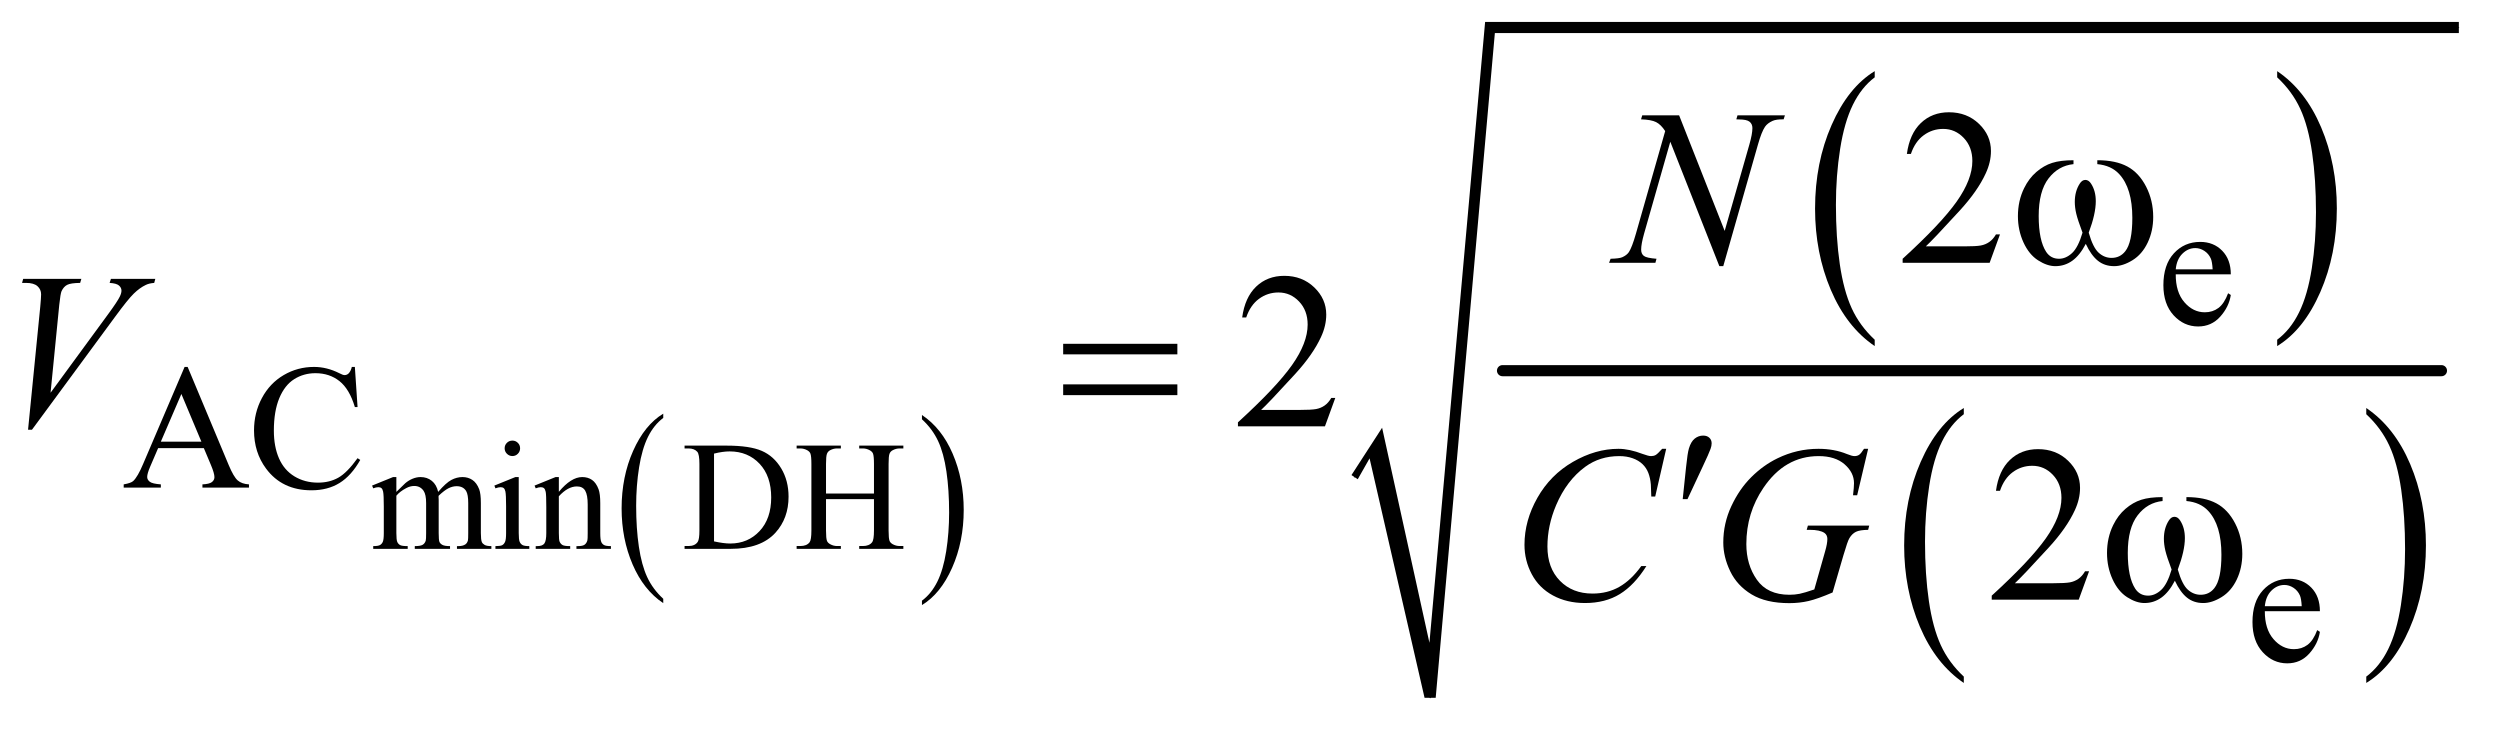 <?xml version="1.0" encoding="UTF-8"?>
<!DOCTYPE svg PUBLIC '-//W3C//DTD SVG 1.0//EN'
          'http://www.w3.org/TR/2001/REC-SVG-20010904/DTD/svg10.dtd'>
<svg stroke-dasharray="none" shape-rendering="auto" xmlns="http://www.w3.org/2000/svg" font-family="'Dialog'" text-rendering="auto" width="176" fill-opacity="1" color-interpolation="auto" color-rendering="auto" preserveAspectRatio="xMidYMid meet" font-size="12px" viewBox="0 0 176 52" fill="black" xmlns:xlink="http://www.w3.org/1999/xlink" stroke="black" image-rendering="auto" stroke-miterlimit="10" stroke-linecap="square" stroke-linejoin="miter" font-style="normal" stroke-width="1" height="52" stroke-dashoffset="0" font-weight="normal" stroke-opacity="1"
><!--Generated by the Batik Graphics2D SVG Generator--><defs id="genericDefs"
  /><g
  ><defs id="defs1"
    ><clipPath clipPathUnits="userSpaceOnUse" id="clipPath1"
      ><path d="M1.16 1.848 L112.757 1.848 L112.757 34.258 L1.16 34.258 L1.16 1.848 Z"
      /></clipPath
      ><clipPath clipPathUnits="userSpaceOnUse" id="clipPath2"
      ><path d="M37.051 59.051 L37.051 1094.495 L3602.449 1094.495 L3602.449 59.051 Z"
      /></clipPath
    ></defs
    ><g transform="scale(1.576,1.576) translate(-1.16,-1.848) matrix(0.031,0,0,0.031,0,0)"
    ><path d="M993.141 922.453 L993.141 928.75 Q964.766 909.703 948.953 872.859 Q933.141 836.016 933.141 792.219 Q933.141 746.672 949.766 709.25 Q966.406 671.812 993.141 655.703 L993.141 661.844 Q979.766 671.812 971.172 689.094 Q962.594 706.375 958.344 732.969 Q954.109 759.562 954.109 788.406 Q954.109 821.078 958.016 847.453 Q961.938 873.812 969.984 891.172 Q978.031 908.531 993.141 922.453 Z" stroke="none" clip-path="url(#clipPath2)"
    /></g
    ><g transform="matrix(0.049,0,0,0.049,-1.827,-2.913)"
    ><path d="M1361.891 661.844 L1361.891 655.703 Q1390.266 674.594 1406.078 711.438 Q1421.891 748.281 1421.891 792.078 Q1421.891 837.625 1405.25 875.125 Q1388.625 912.641 1361.891 928.75 L1361.891 922.453 Q1375.359 912.484 1383.953 895.203 Q1392.547 877.922 1396.734 851.406 Q1400.922 824.891 1400.922 795.891 Q1400.922 763.359 1397.062 736.922 Q1393.203 710.484 1385.094 693.125 Q1377 675.766 1361.891 661.844 Z" stroke="none" clip-path="url(#clipPath2)"
    /></g
    ><g transform="matrix(0.049,0,0,0.049,-1.827,-2.913)"
    ><path d="M2730.75 547.547 L2730.75 556.672 Q2690.234 529.125 2667.641 475.828 Q2645.047 422.531 2645.047 359.156 Q2645.047 293.25 2668.797 239.109 Q2692.547 184.969 2730.75 161.656 L2730.75 170.562 Q2711.641 184.969 2699.375 209.984 Q2687.109 234.984 2681.062 273.453 Q2675.016 311.906 2675.016 353.656 Q2675.016 400.906 2680.594 439.062 Q2686.188 477.203 2697.672 502.312 Q2709.156 527.422 2730.75 547.547 Z" stroke="none" clip-path="url(#clipPath2)"
    /></g
    ><g transform="matrix(0.049,0,0,0.049,-1.827,-2.913)"
    ><path d="M3308.984 170.562 L3308.984 161.656 Q3349.516 189 3372.109 242.297 Q3394.703 295.594 3394.703 358.953 Q3394.703 424.859 3370.938 479.109 Q3347.188 533.359 3308.984 556.672 L3308.984 547.547 Q3328.234 533.141 3340.5 508.125 Q3352.781 483.125 3358.75 444.781 Q3364.734 406.422 3364.734 364.453 Q3364.734 317.422 3359.219 279.172 Q3353.703 240.906 3342.141 215.797 Q3330.578 190.688 3308.984 170.562 Z" stroke="none" clip-path="url(#clipPath2)"
    /></g
    ><g transform="matrix(0.049,0,0,0.049,-1.827,-2.913)"
    ><path d="M2858.75 1031.547 L2858.75 1040.672 Q2818.234 1013.125 2795.641 959.828 Q2773.047 906.531 2773.047 843.156 Q2773.047 777.25 2796.797 723.109 Q2820.547 668.969 2858.75 645.656 L2858.75 654.562 Q2839.641 668.969 2827.375 693.984 Q2815.109 718.984 2809.062 757.453 Q2803.016 795.906 2803.016 837.656 Q2803.016 884.906 2808.594 923.062 Q2814.188 961.203 2825.672 986.312 Q2837.156 1011.422 2858.75 1031.547 Z" stroke="none" clip-path="url(#clipPath2)"
    /></g
    ><g transform="matrix(0.049,0,0,0.049,-1.827,-2.913)"
    ><path d="M3436.984 654.562 L3436.984 645.656 Q3477.516 673 3500.109 726.297 Q3522.703 779.594 3522.703 842.953 Q3522.703 908.859 3498.938 963.109 Q3475.188 1017.359 3436.984 1040.672 L3436.984 1031.547 Q3456.234 1017.141 3468.5 992.125 Q3480.781 967.125 3486.75 928.781 Q3492.734 890.422 3492.734 848.453 Q3492.734 801.422 3487.219 763.172 Q3481.703 724.906 3470.141 699.797 Q3458.578 674.688 3436.984 654.562 Z" stroke="none" clip-path="url(#clipPath2)"
    /></g
    ><g stroke-width="16" transform="matrix(0.049,0,0,0.049,-1.827,-2.913)" stroke-linejoin="round" stroke-linecap="round"
    ><line y2="592" fill="none" x1="2196" clip-path="url(#clipPath2)" x2="3545" y1="592"
    /></g
    ><g stroke-linecap="round" stroke-linejoin="round" transform="matrix(0.049,0,0,0.049,-1.827,-2.913)"
    ><path fill="none" d="M1983 745 L2014 696" clip-path="url(#clipPath2)"
    /></g
    ><g stroke-linecap="round" stroke-linejoin="round" transform="matrix(0.049,0,0,0.049,-1.827,-2.913)"
    ><path fill="none" d="M2014 696 L2092 1062" clip-path="url(#clipPath2)"
    /></g
    ><g stroke-linecap="round" stroke-linejoin="round" transform="matrix(0.049,0,0,0.049,-1.827,-2.913)"
    ><path fill="none" d="M2092 1062 L2178 99" clip-path="url(#clipPath2)"
    /></g
    ><g stroke-linecap="round" stroke-linejoin="round" transform="matrix(0.049,0,0,0.049,-1.827,-2.913)"
    ><path fill="none" d="M2178 99 L3570 99" clip-path="url(#clipPath2)"
    /></g
    ><g transform="matrix(0.049,0,0,0.049,-1.827,-2.913)"
    ><path d="M1979 742 L2023 674 L2091 983 L2171 91 L3570 91 L3570 107 L2185 107 L2100 1062 L2084 1062 L2005 718 L1988 748 Z" stroke="none" clip-path="url(#clipPath2)"
    /></g
    ><g transform="matrix(0.049,0,0,0.049,-1.827,-2.913)"
    ><path d="M606.75 766.188 Q617.688 755.25 619.656 753.609 Q624.578 749.453 630.266 747.156 Q635.953 744.859 641.531 744.859 Q650.938 744.859 657.719 750.328 Q664.5 755.797 666.797 766.188 Q678.062 753.062 685.828 748.969 Q693.594 744.859 701.797 744.859 Q709.781 744.859 715.953 748.969 Q722.141 753.062 725.75 762.359 Q728.156 768.703 728.156 782.266 L728.156 825.359 Q728.156 834.766 729.578 838.266 Q730.672 840.672 733.625 842.375 Q736.578 844.062 743.25 844.062 L743.25 848 L693.812 848 L693.812 844.062 L695.891 844.062 Q702.344 844.062 705.953 841.547 Q708.469 839.797 709.562 835.969 Q710 834.109 710 825.359 L710 782.266 Q710 770.016 707.047 764.984 Q702.781 757.984 693.375 757.984 Q687.578 757.984 681.719 760.891 Q675.875 763.781 667.562 771.656 L667.344 772.859 L667.562 777.562 L667.562 825.359 Q667.562 835.641 668.703 838.156 Q669.859 840.672 673.031 842.375 Q676.203 844.062 683.859 844.062 L683.859 848 L633.219 848 L633.219 844.062 Q641.531 844.062 644.641 842.094 Q647.766 840.125 648.969 836.188 Q649.516 834.328 649.516 825.359 L649.516 782.266 Q649.516 770.016 645.906 764.656 Q641.094 757.656 632.453 757.656 Q626.547 757.656 620.75 760.828 Q611.672 765.641 606.75 771.656 L606.75 825.359 Q606.75 835.203 608.109 838.156 Q609.484 841.109 612.156 842.594 Q614.844 844.062 623.047 844.062 L623.047 848 L573.5 848 L573.5 844.062 Q580.391 844.062 583.125 842.594 Q585.859 841.109 587.281 837.891 Q588.703 834.656 588.703 825.359 L588.703 787.078 Q588.703 770.562 587.719 765.75 Q586.953 762.141 585.312 760.781 Q583.672 759.406 580.828 759.406 Q577.766 759.406 573.5 761.047 L571.859 757.109 L602.047 744.859 L606.75 744.859 L606.75 766.188 ZM773.484 692.469 Q778.078 692.469 781.297 695.703 Q784.531 698.922 784.531 703.516 Q784.531 708.109 781.297 711.391 Q778.078 714.672 773.484 714.672 Q768.891 714.672 765.609 711.391 Q762.328 708.109 762.328 703.516 Q762.328 698.922 765.547 695.703 Q768.781 692.469 773.484 692.469 ZM782.562 744.859 L782.562 825.359 Q782.562 834.766 783.922 837.891 Q785.297 841 787.969 842.531 Q790.656 844.062 797.766 844.062 L797.766 848 L749.094 848 L749.094 844.062 Q756.422 844.062 758.938 842.641 Q761.453 841.219 762.922 837.938 Q764.406 834.656 764.406 825.359 L764.406 786.75 Q764.406 770.453 763.422 765.641 Q762.656 762.141 761.016 760.781 Q759.375 759.406 756.531 759.406 Q753.469 759.406 749.094 761.047 L747.562 757.109 L777.75 744.859 L782.562 744.859 ZM840.203 766.078 Q857.812 744.859 873.781 744.859 Q881.984 744.859 887.891 748.969 Q893.797 753.062 897.297 762.469 Q899.703 769.031 899.703 782.594 L899.703 825.359 Q899.703 834.875 901.234 838.266 Q902.438 841 905.109 842.531 Q907.797 844.062 915.016 844.062 L915.016 848 L865.469 848 L865.469 844.062 L867.547 844.062 Q874.547 844.062 877.328 841.938 Q880.125 839.797 881.219 835.641 Q881.656 834 881.656 825.359 L881.656 784.344 Q881.656 770.672 878.094 764.5 Q874.547 758.312 866.125 758.312 Q853.109 758.312 840.203 772.531 L840.203 825.359 Q840.203 835.531 841.406 837.938 Q842.938 841.109 845.609 842.594 Q848.297 844.062 856.5 844.062 L856.5 848 L806.953 848 L806.953 844.062 L809.141 844.062 Q816.797 844.062 819.469 840.188 Q822.156 836.297 822.156 825.359 L822.156 788.172 Q822.156 770.125 821.328 766.188 Q820.516 762.25 818.812 760.828 Q817.125 759.406 814.281 759.406 Q811.219 759.406 806.953 761.047 L805.312 757.109 L835.5 744.859 L840.203 744.859 L840.203 766.078 ZM1020.828 848 L1020.828 843.953 L1026.406 843.953 Q1035.812 843.953 1039.75 837.938 Q1042.156 834.328 1042.156 821.75 L1042.156 725.938 Q1042.156 712.047 1039.094 708.547 Q1034.828 703.734 1026.406 703.734 L1020.828 703.734 L1020.828 699.688 L1081.203 699.688 Q1114.453 699.688 1131.781 707.234 Q1149.125 714.781 1159.672 732.391 Q1170.234 750 1170.234 773.078 Q1170.234 804.031 1151.422 824.812 Q1130.312 848 1087.109 848 L1020.828 848 ZM1063.156 837.281 Q1077.047 840.344 1086.453 840.344 Q1111.828 840.344 1128.562 822.516 Q1145.297 804.688 1145.297 774.172 Q1145.297 743.438 1128.562 725.719 Q1111.828 708 1085.578 708 Q1075.734 708 1063.156 711.172 L1063.156 837.281 ZM1224.047 768.484 L1292.953 768.484 L1292.953 726.047 Q1292.953 714.672 1291.531 711.062 Q1290.438 708.328 1286.938 706.359 Q1282.234 703.734 1276.984 703.734 L1271.734 703.734 L1271.734 699.688 L1335.172 699.688 L1335.172 703.734 L1329.922 703.734 Q1324.672 703.734 1319.969 706.25 Q1316.469 708 1315.203 711.562 Q1313.953 715.109 1313.953 726.047 L1313.953 821.75 Q1313.953 833.016 1315.375 836.625 Q1316.469 839.359 1319.859 841.328 Q1324.672 843.953 1329.922 843.953 L1335.172 843.953 L1335.172 848 L1271.734 848 L1271.734 843.953 L1276.984 843.953 Q1286.062 843.953 1290.219 838.594 Q1292.953 835.094 1292.953 821.75 L1292.953 776.578 L1224.047 776.578 L1224.047 821.75 Q1224.047 833.016 1225.469 836.625 Q1226.562 839.359 1230.062 841.328 Q1234.766 843.953 1240.016 843.953 L1245.375 843.953 L1245.375 848 L1181.828 848 L1181.828 843.953 L1187.078 843.953 Q1196.266 843.953 1200.422 838.594 Q1203.047 835.094 1203.047 821.75 L1203.047 726.047 Q1203.047 714.672 1201.625 711.062 Q1200.531 708.328 1197.141 706.359 Q1192.328 703.734 1187.078 703.734 L1181.828 703.734 L1181.828 699.688 L1245.375 699.688 L1245.375 703.734 L1240.016 703.734 Q1234.766 703.734 1230.062 706.25 Q1226.672 708 1225.359 711.562 Q1224.047 715.109 1224.047 726.047 L1224.047 768.484 Z" stroke="none" clip-path="url(#clipPath2)"
    /></g
    ><g transform="matrix(0.049,0,0,0.049,-1.827,-2.913)"
    ><path d="M3163.25 453.625 Q3163.125 479.125 3175.625 493.625 Q3188.125 508.125 3205 508.125 Q3216.25 508.125 3224.562 501.938 Q3232.875 495.75 3238.5 480.75 L3242.375 483.25 Q3239.75 500.375 3227.125 514.438 Q3214.5 528.5 3195.5 528.5 Q3174.875 528.5 3160.188 512.438 Q3145.5 496.375 3145.5 469.25 Q3145.5 439.875 3160.562 423.438 Q3175.625 407 3198.375 407 Q3217.625 407 3230 419.688 Q3242.375 432.375 3242.375 453.625 L3163.25 453.625 ZM3163.25 446.375 L3216.25 446.375 Q3215.625 435.375 3213.625 430.875 Q3210.5 423.875 3204.312 419.875 Q3198.125 415.875 3191.375 415.875 Q3181 415.875 3172.812 423.938 Q3164.625 432 3163.25 446.375 Z" stroke="none" clip-path="url(#clipPath2)"
    /></g
    ><g transform="matrix(0.049,0,0,0.049,-1.827,-2.913)"
    ><path d="M330.125 703.25 L264.5 703.25 L253 730 Q248.75 739.875 248.75 744.75 Q248.75 748.625 252.438 751.562 Q256.125 754.5 268.375 755.375 L268.375 760 L215 760 L215 755.375 Q225.625 753.5 228.75 750.5 Q235.125 744.5 242.875 726.125 L302.5 586.625 L306.875 586.625 L365.875 727.625 Q373 744.625 378.812 749.688 Q384.625 754.75 395 755.375 L395 760 L328.125 760 L328.125 755.375 Q338.25 754.875 341.812 752 Q345.375 749.125 345.375 745 Q345.375 739.5 340.375 727.625 L330.125 703.25 ZM326.625 694 L297.875 625.5 L268.375 694 L326.625 694 ZM547.125 586.625 L551 644.25 L547.125 644.25 Q539.375 618.375 525 607 Q510.625 595.625 490.5 595.625 Q473.625 595.625 460 604.188 Q446.375 612.75 438.562 631.5 Q430.75 650.25 430.75 678.125 Q430.75 701.125 438.125 718 Q445.5 734.875 460.312 743.875 Q475.125 752.875 494.125 752.875 Q510.625 752.875 523.25 745.812 Q535.875 738.75 551 717.75 L554.875 720.25 Q542.125 742.875 525.125 753.375 Q508.125 763.875 484.75 763.875 Q442.625 763.875 419.5 732.625 Q402.25 709.375 402.25 677.875 Q402.25 652.5 413.625 631.25 Q425 610 444.938 598.312 Q464.875 586.625 488.5 586.625 Q506.875 586.625 524.75 595.625 Q530 598.375 532.25 598.375 Q535.625 598.375 538.125 596 Q541.375 592.625 542.75 586.625 L547.125 586.625 Z" stroke="none" clip-path="url(#clipPath2)"
    /></g
    ><g transform="matrix(0.049,0,0,0.049,-1.827,-2.913)"
    ><path d="M3291.25 937.625 Q3291.125 963.125 3303.625 977.625 Q3316.125 992.125 3333 992.125 Q3344.25 992.125 3352.562 985.938 Q3360.875 979.75 3366.5 964.75 L3370.375 967.25 Q3367.75 984.375 3355.125 998.438 Q3342.5 1012.5 3323.5 1012.5 Q3302.875 1012.5 3288.188 996.438 Q3273.5 980.375 3273.5 953.25 Q3273.5 923.875 3288.562 907.438 Q3303.625 891 3326.375 891 Q3345.625 891 3358 903.688 Q3370.375 916.375 3370.375 937.625 L3291.25 937.625 ZM3291.25 930.375 L3344.25 930.375 Q3343.625 919.375 3341.625 914.875 Q3338.5 907.875 3332.312 903.875 Q3326.125 899.875 3319.375 899.875 Q3309 899.875 3300.812 907.938 Q3292.625 916 3291.25 930.375 Z" stroke="none" clip-path="url(#clipPath2)"
    /></g
    ><g transform="matrix(0.049,0,0,0.049,-1.827,-2.913)"
    ><path d="M2910.719 396.219 L2895.875 437 L2770.875 437 L2770.875 431.219 Q2826.031 380.906 2848.531 349.031 Q2871.031 317.156 2871.031 290.75 Q2871.031 270.594 2858.688 257.625 Q2846.344 244.656 2829.156 244.656 Q2813.531 244.656 2801.109 253.797 Q2788.688 262.938 2782.75 280.594 L2776.969 280.594 Q2780.875 251.688 2797.047 236.219 Q2813.219 220.75 2837.438 220.75 Q2863.219 220.75 2880.484 237.312 Q2897.75 253.875 2897.75 276.375 Q2897.75 292.469 2890.25 308.562 Q2878.688 333.875 2852.75 362.156 Q2813.844 404.656 2804.156 413.406 L2859.469 413.406 Q2876.344 413.406 2883.141 412.156 Q2889.938 410.906 2895.406 407.078 Q2900.875 403.25 2904.938 396.219 L2910.719 396.219 Z" stroke="none" clip-path="url(#clipPath2)"
    /></g
    ><g transform="matrix(0.049,0,0,0.049,-1.827,-2.913)"
    ><path d="M1955.719 631.219 L1940.875 672 L1815.875 672 L1815.875 666.219 Q1871.031 615.906 1893.531 584.031 Q1916.031 552.156 1916.031 525.75 Q1916.031 505.594 1903.688 492.625 Q1891.344 479.656 1874.156 479.656 Q1858.531 479.656 1846.109 488.797 Q1833.688 497.938 1827.75 515.594 L1821.969 515.594 Q1825.875 486.688 1842.047 471.219 Q1858.219 455.75 1882.438 455.75 Q1908.219 455.75 1925.484 472.312 Q1942.75 488.875 1942.75 511.375 Q1942.75 527.469 1935.25 543.562 Q1923.688 568.875 1897.75 597.156 Q1858.844 639.656 1849.156 648.406 L1904.469 648.406 Q1921.344 648.406 1928.141 647.156 Q1934.938 645.906 1940.406 642.078 Q1945.875 638.25 1949.938 631.219 L1955.719 631.219 Z" stroke="none" clip-path="url(#clipPath2)"
    /></g
    ><g transform="matrix(0.049,0,0,0.049,-1.827,-2.913)"
    ><path d="M3038.719 880.219 L3023.875 921 L2898.875 921 L2898.875 915.219 Q2954.031 864.906 2976.531 833.031 Q2999.031 801.156 2999.031 774.75 Q2999.031 754.594 2986.688 741.625 Q2974.344 728.656 2957.156 728.656 Q2941.531 728.656 2929.109 737.797 Q2916.688 746.938 2910.75 764.594 L2904.969 764.594 Q2908.875 735.688 2925.047 720.219 Q2941.219 704.75 2965.438 704.75 Q2991.219 704.75 3008.484 721.312 Q3025.75 737.875 3025.75 760.375 Q3025.75 776.469 3018.25 792.562 Q3006.688 817.875 2980.75 846.156 Q2941.844 888.656 2932.156 897.406 L2987.469 897.406 Q3004.344 897.406 3011.141 896.156 Q3017.938 894.906 3023.406 891.078 Q3028.875 887.25 3032.938 880.219 L3038.719 880.219 Z" stroke="none" clip-path="url(#clipPath2)"
    /></g
    ><g transform="matrix(0.049,0,0,0.049,-1.827,-2.913)"
    ><path d="M2449.719 225.125 L2515.188 391.219 L2550.656 267.156 Q2555.031 251.844 2555.031 243.406 Q2555.031 237.625 2550.969 234.344 Q2546.906 231.062 2535.812 231.062 Q2533.938 231.062 2531.906 230.906 L2533.625 225.125 L2601.75 225.125 L2599.875 230.906 Q2589.25 230.75 2584.094 233.094 Q2576.75 236.375 2573.156 241.531 Q2568.156 248.875 2563 267.156 L2513.156 441.844 L2507.531 441.844 L2437.062 263.094 L2399.406 395.125 Q2395.188 410.125 2395.188 418.094 Q2395.188 424.031 2399.016 427.078 Q2402.844 430.125 2417.219 431.219 L2415.656 437 L2349.094 437 L2351.281 431.219 Q2363.781 430.906 2368 429.031 Q2374.406 426.219 2377.531 421.688 Q2382.062 414.812 2387.688 395.125 L2429.719 247.781 Q2423.625 238.406 2416.672 234.891 Q2409.719 231.375 2395.031 230.906 L2396.75 225.125 L2449.719 225.125 Z" stroke="none" clip-path="url(#clipPath2)"
    /></g
    ><g transform="matrix(0.049,0,0,0.049,-1.827,-2.913)"
    ><path d="M77.594 676.844 L95.094 500.438 Q96.344 487 96.344 482.312 Q96.344 475.281 91.109 470.594 Q85.875 465.906 74.625 465.906 L69 465.906 L70.562 460.125 L154.156 460.125 L152.438 465.906 Q138.844 466.062 133.766 468.719 Q128.688 471.375 125.719 477.781 Q124.156 481.219 122.438 497.312 L109.938 623.719 L192.594 510.906 Q206.031 492.625 209.469 485.438 Q211.812 480.594 211.812 477 Q211.812 472.781 208.219 469.656 Q204.625 466.531 194.781 465.906 L196.656 460.125 L260.406 460.125 L258.844 465.906 Q251.188 466.531 246.656 468.875 Q238.062 472.938 229.547 481.219 Q221.031 489.5 202.594 514.656 L83.219 676.844 L77.594 676.844 Z" stroke="none" clip-path="url(#clipPath2)"
    /></g
    ><g transform="matrix(0.049,0,0,0.049,-1.827,-2.913)"
    ><path d="M2431.156 704.281 L2415.375 772.875 L2409.75 772.875 L2409.125 755.688 Q2408.344 746.312 2405.531 738.969 Q2402.719 731.625 2397.094 726.234 Q2391.469 720.844 2382.875 717.797 Q2374.281 714.75 2363.812 714.75 Q2335.844 714.75 2314.906 730.062 Q2288.188 749.594 2273.031 785.219 Q2260.531 814.594 2260.531 844.75 Q2260.531 875.531 2278.5 893.891 Q2296.469 912.25 2325.219 912.25 Q2346.938 912.25 2363.891 902.562 Q2380.844 892.875 2395.375 872.719 L2402.719 872.719 Q2385.531 900.062 2364.594 912.953 Q2343.656 925.844 2314.438 925.844 Q2288.5 925.844 2268.5 914.984 Q2248.5 904.125 2238.031 884.438 Q2227.562 864.75 2227.562 842.094 Q2227.562 807.406 2246.156 774.594 Q2264.75 741.781 2297.172 723.031 Q2329.594 704.281 2362.562 704.281 Q2378.031 704.281 2397.25 711.625 Q2405.688 714.75 2409.438 714.75 Q2413.188 714.75 2416 713.188 Q2418.812 711.625 2425.375 704.281 L2431.156 704.281 ZM2721.312 704.281 L2705.531 771 L2699.594 771 Q2701 759.281 2701 753.656 Q2701 738.344 2687.484 726.547 Q2673.969 714.75 2650.219 714.75 Q2601.625 714.75 2570.844 760.375 Q2546.312 796.469 2546.312 841.156 Q2546.312 870.844 2561.469 892.406 Q2576.625 913.969 2608.188 913.969 Q2616 913.969 2622.953 912.562 Q2629.906 911.156 2643.969 906.312 L2659.438 851.781 Q2662.719 840.531 2662.719 833.812 Q2662.719 828.188 2658.656 825.219 Q2652.094 820.688 2637.406 820.688 L2633.031 820.688 L2634.75 814.594 L2722.875 814.594 L2721.312 820.688 Q2709.281 820.844 2703.812 823.5 Q2698.344 826.156 2694.438 832.562 Q2691.781 836.781 2685.844 857.094 L2670.219 910.688 Q2648.812 919.906 2635.688 922.953 Q2622.562 926 2608.031 926 Q2574.594 926 2553.812 913.422 Q2533.031 900.844 2523.109 880.141 Q2513.188 859.438 2513.188 838.969 Q2513.188 811.469 2524.75 786.703 Q2536.312 761.938 2553.578 744.828 Q2570.844 727.719 2591.156 717.875 Q2619.125 704.281 2649.906 704.281 Q2672.562 704.281 2690.844 711.781 Q2698.188 714.75 2701.625 714.75 Q2705.531 714.75 2708.266 712.953 Q2711 711.156 2715.375 704.281 L2721.312 704.281 Z" stroke="none" clip-path="url(#clipPath2)"
    /></g
    ><g transform="matrix(0.049,0,0,0.049,-1.827,-2.913)"
    ><path d="M3050.562 295.281 L3050.562 289.656 Q3076.969 289.656 3093.688 298.641 Q3110.406 307.625 3120.641 327.547 Q3130.875 347.469 3130.875 371.219 Q3130.875 391.375 3122.906 408.094 Q3114.938 424.812 3101.109 433.328 Q3087.281 441.844 3074.781 441.844 Q3061.031 441.844 3051.344 434.031 Q3041.656 426.219 3034 409.812 Q3025.406 426.375 3014.547 434.109 Q3003.688 441.844 2990.25 441.844 Q2978.531 441.844 2965.484 433.484 Q2952.438 425.125 2944.469 407.703 Q2936.5 390.281 2936.5 369.969 Q2936.5 347.938 2945.406 329.812 Q2952.281 315.75 2962.984 306.531 Q2973.688 297.312 2985.719 293.484 Q2997.75 289.656 3016.344 289.656 L3016.344 295.281 Q2994.625 297.469 2980.484 315.828 Q2966.344 334.188 2966.344 369.812 Q2966.344 404.969 2977.125 421.375 Q2983.688 431.219 2995.562 431.219 Q3005.406 431.219 3014.234 423.094 Q3023.062 414.969 3029.312 393.719 Q3022.438 375.438 3020.328 366.531 Q3018.219 357.625 3018.219 349.5 Q3018.219 334.344 3025.25 323.406 Q3028.688 317.938 3033.375 317.938 Q3038.219 317.938 3041.656 323.406 Q3048.375 333.719 3048.375 348.562 Q3048.375 366.688 3038.219 393.719 Q3044.312 415.125 3052.516 422.547 Q3060.719 429.969 3071.031 429.969 Q3083.219 429.969 3090.719 420.438 Q3100.875 407.625 3100.875 372.469 Q3100.875 329.812 3081.969 309.5 Q3070.562 297.156 3050.562 295.281 Z" stroke="none" clip-path="url(#clipPath2)"
    /></g
    ><g transform="matrix(0.049,0,0,0.049,-1.827,-2.913)"
    ><path d="M1564.781 553.406 L1728.844 553.406 L1728.844 568.562 L1564.781 568.562 L1564.781 553.406 ZM1564.781 611.688 L1728.844 611.688 L1728.844 627.156 L1564.781 627.156 L1564.781 611.688 Z" stroke="none" clip-path="url(#clipPath2)"
    /></g
    ><g transform="matrix(0.049,0,0,0.049,-1.827,-2.913)"
    ><path d="M2454.906 776.531 L2459.75 730.281 Q2461.781 710.594 2463.812 703.719 Q2466.781 693.875 2472.172 689.578 Q2477.562 685.281 2484.281 685.281 Q2489.906 685.281 2493.188 688.406 Q2496.469 691.531 2496.469 696.375 Q2496.469 700.125 2494.906 704.344 Q2492.875 710.281 2483.344 730.438 L2461.781 776.531 L2454.906 776.531 Z" stroke="none" clip-path="url(#clipPath2)"
    /></g
    ><g transform="matrix(0.049,0,0,0.049,-1.827,-2.913)"
    ><path d="M3178.562 779.281 L3178.562 773.656 Q3204.969 773.656 3221.688 782.641 Q3238.406 791.625 3248.641 811.547 Q3258.875 831.469 3258.875 855.219 Q3258.875 875.375 3250.906 892.094 Q3242.938 908.812 3229.109 917.328 Q3215.281 925.844 3202.781 925.844 Q3189.031 925.844 3179.344 918.031 Q3169.656 910.219 3162 893.812 Q3153.406 910.375 3142.547 918.109 Q3131.688 925.844 3118.25 925.844 Q3106.531 925.844 3093.484 917.484 Q3080.438 909.125 3072.469 891.703 Q3064.5 874.281 3064.5 853.969 Q3064.5 831.938 3073.406 813.812 Q3080.281 799.75 3090.984 790.531 Q3101.688 781.312 3113.719 777.484 Q3125.75 773.656 3144.344 773.656 L3144.344 779.281 Q3122.625 781.469 3108.484 799.828 Q3094.344 818.188 3094.344 853.812 Q3094.344 888.969 3105.125 905.375 Q3111.688 915.219 3123.562 915.219 Q3133.406 915.219 3142.234 907.094 Q3151.062 898.969 3157.312 877.719 Q3150.438 859.438 3148.328 850.531 Q3146.219 841.625 3146.219 833.5 Q3146.219 818.344 3153.25 807.406 Q3156.688 801.938 3161.375 801.938 Q3166.219 801.938 3169.656 807.406 Q3176.375 817.719 3176.375 832.562 Q3176.375 850.688 3166.219 877.719 Q3172.312 899.125 3180.516 906.547 Q3188.719 913.969 3199.031 913.969 Q3211.219 913.969 3218.719 904.438 Q3228.875 891.625 3228.875 856.469 Q3228.875 813.812 3209.969 793.5 Q3198.562 781.156 3178.562 779.281 Z" stroke="none" clip-path="url(#clipPath2)"
    /></g
  ></g
></svg
>
